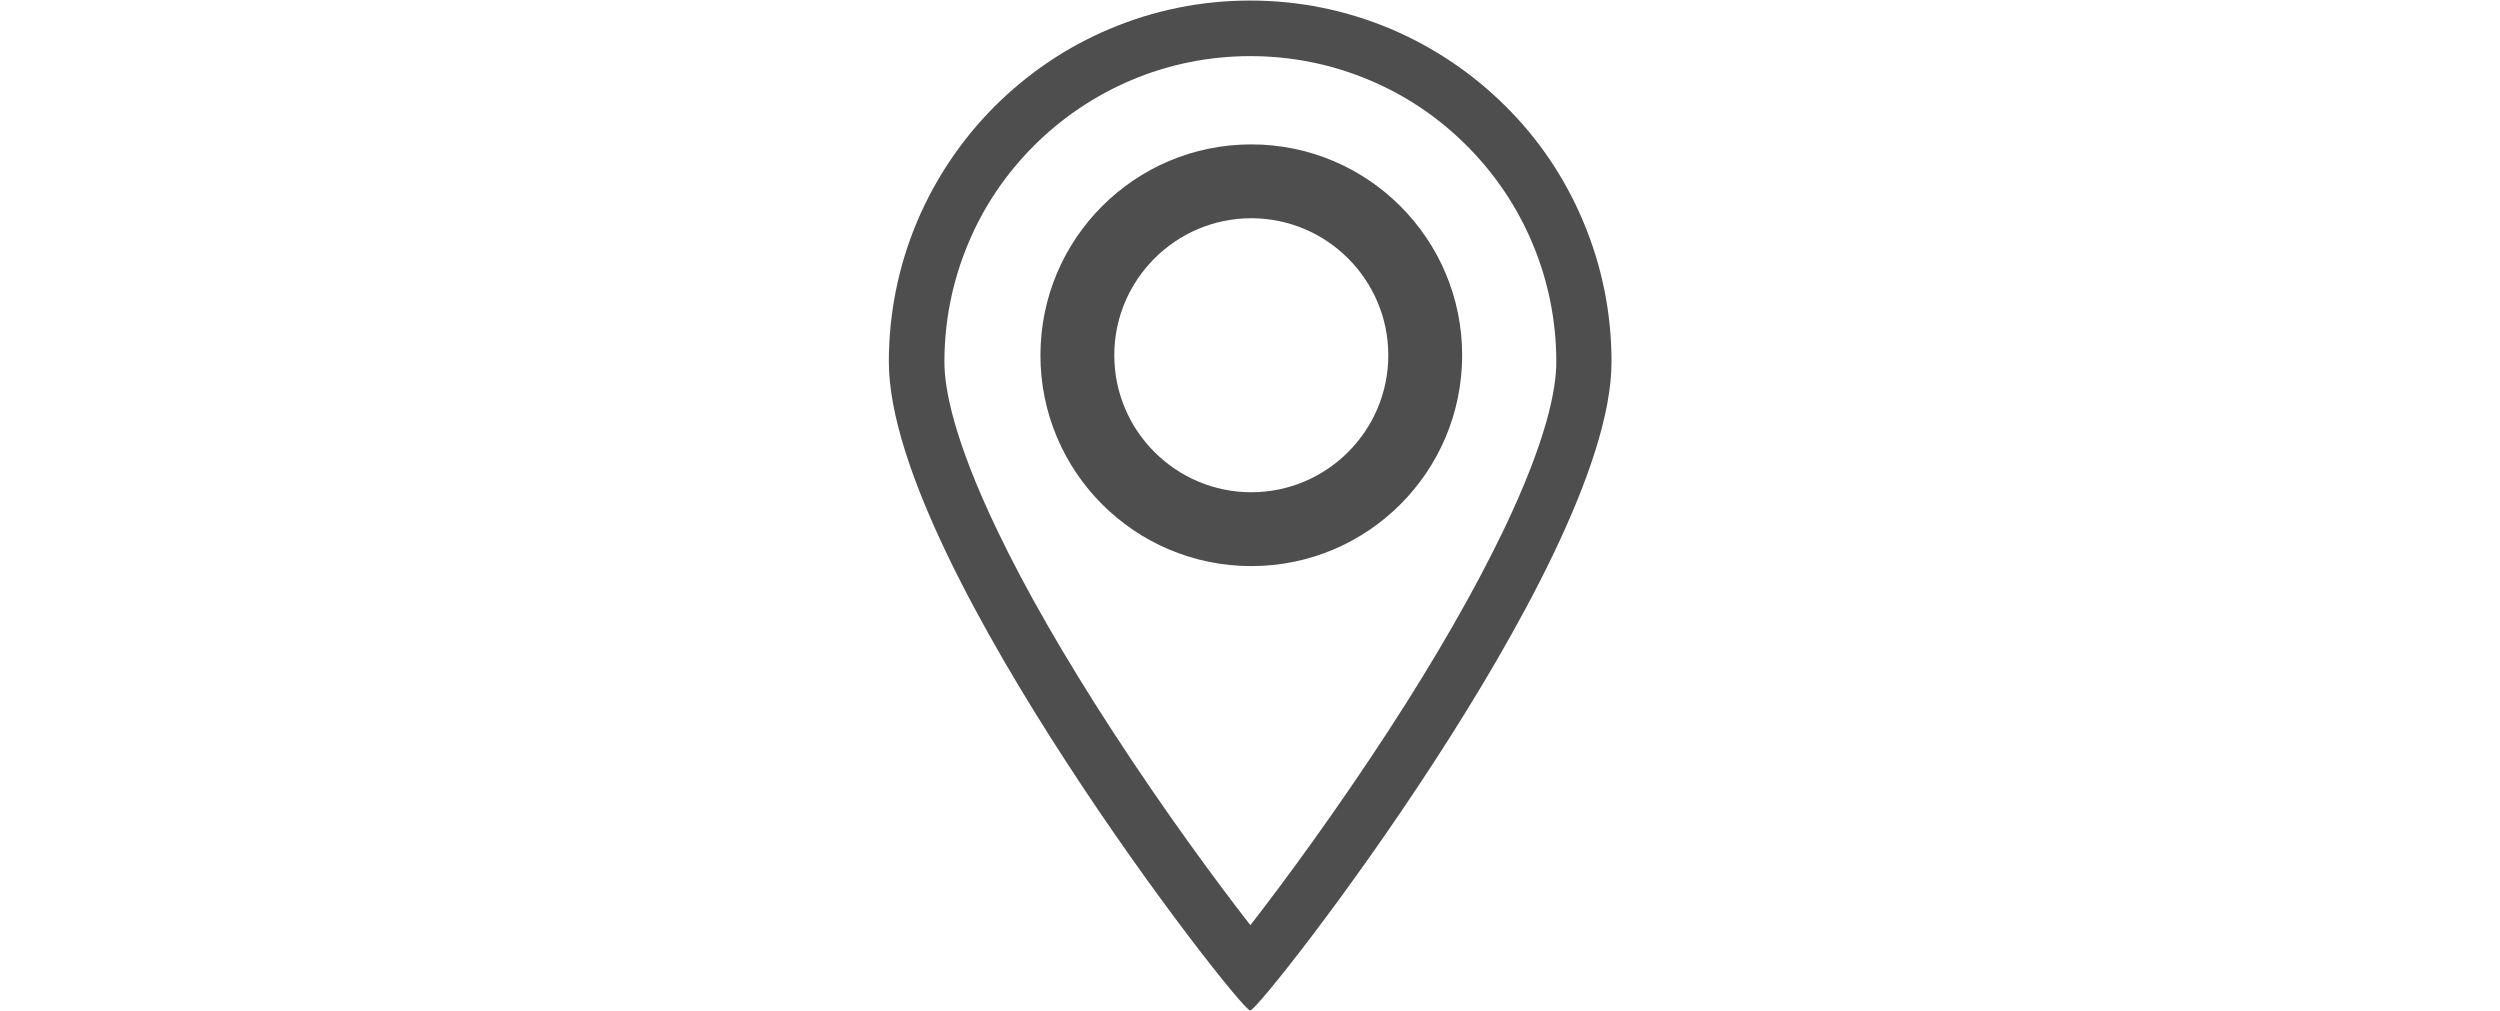<?xml version="1.0" encoding="UTF-8"?>
<svg xmlns="http://www.w3.org/2000/svg" id="Standort" viewBox="0 0 135.4 54.73">
  <defs>
    <style>
      .cls-1 {
        fill: #4e4e4e;
      }

      .cls-2 {
        fill: none;
      }

      .cls-3 {
        opacity: 1;
      }
    </style>
  </defs>
  <g id="Gruppe_36441">
    <g id="Differenzmenge_5">
      <path class="cls-2" d="M67.71,54.73c-.29,0-5.27-6.23-9.99-13.51-4.37-6.73-9.58-15.94-9.58-21.62C48.13,8.8,56.87.02,67.68,0s19.58,8.73,19.6,19.53v.07c0,5.67-5.21,14.89-9.58,21.62-4.72,7.28-9.7,13.51-9.99,13.51ZM68.14,11.14c-4.42,0-8,3.58-8,8s3.58,8,8,8,8-3.58,8-8c0-4.42-3.58-7.99-8-8h0Z"></path>
      <path class="cls-1" d="M67.71,50.12c1.84-2.36,4.68-6.23,7.48-10.53,2.61-4.01,4.7-7.67,6.24-10.87,2.36-4.92,2.86-7.67,2.86-9.11,0-2.24-.44-4.41-1.3-6.45-.83-1.97-2.03-3.75-3.55-5.27s-3.29-2.72-5.27-3.55c-2.04-.86-4.21-1.3-6.45-1.3s-4.41.44-6.45,1.3c-1.97.84-3.75,2.03-5.27,3.55-1.52,1.52-2.72,3.29-3.55,5.27-.86,2.04-1.3,4.21-1.3,6.45,0,1.44.5,4.19,2.86,9.11,1.53,3.2,3.63,6.85,6.24,10.87,2.8,4.31,5.64,8.17,7.48,10.53M68.14,8.14c6.07,0,11,4.93,11,11s-4.93,11-11,11-11-4.93-11-11,4.93-11,11-11M67.71,54.73c-.29,0-5.27-6.23-9.99-13.51-4.37-6.73-9.58-15.94-9.58-21.62,0-2.64.52-5.21,1.54-7.62.99-2.33,2.4-4.42,4.19-6.22,1.8-1.79,3.89-3.21,6.22-4.19,2.41-1.02,4.98-1.54,7.62-1.54s5.2.52,7.62,1.54c2.33.99,4.42,2.4,6.22,4.19s3.21,3.89,4.19,6.22c1.02,2.41,1.54,4.97,1.54,7.62,0,5.67-5.21,14.89-9.58,21.62-4.72,7.28-9.7,13.51-9.99,13.51ZM68.14,11.14c-4.41,0-8,3.59-8,8s3.59,8,8,8,8-3.59,8-8-3.59-8-8-8Z"></path>
    </g>
    <g id="Pfad_35300" class="cls-3">
      <path class="cls-2" d="M67.77,7.82c6.3,0,11.42,5.11,11.42,11.42s-5.11,11.42-11.42,11.42-11.42-5.11-11.42-11.42c0-6.3,5.11-11.42,11.42-11.42h0Z"></path>
      <path class="cls-1" d="M67.77,11.82c-4.09,0-7.42,3.33-7.42,7.42s3.33,7.42,7.42,7.42,7.42-3.33,7.42-7.42-3.33-7.42-7.42-7.42M67.77,7.82c6.3,0,11.42,5.11,11.42,11.42s-5.11,11.42-11.42,11.42-11.42-5.11-11.42-11.42,5.11-11.42,11.42-11.42Z"></path>
    </g>
  </g>
</svg>
